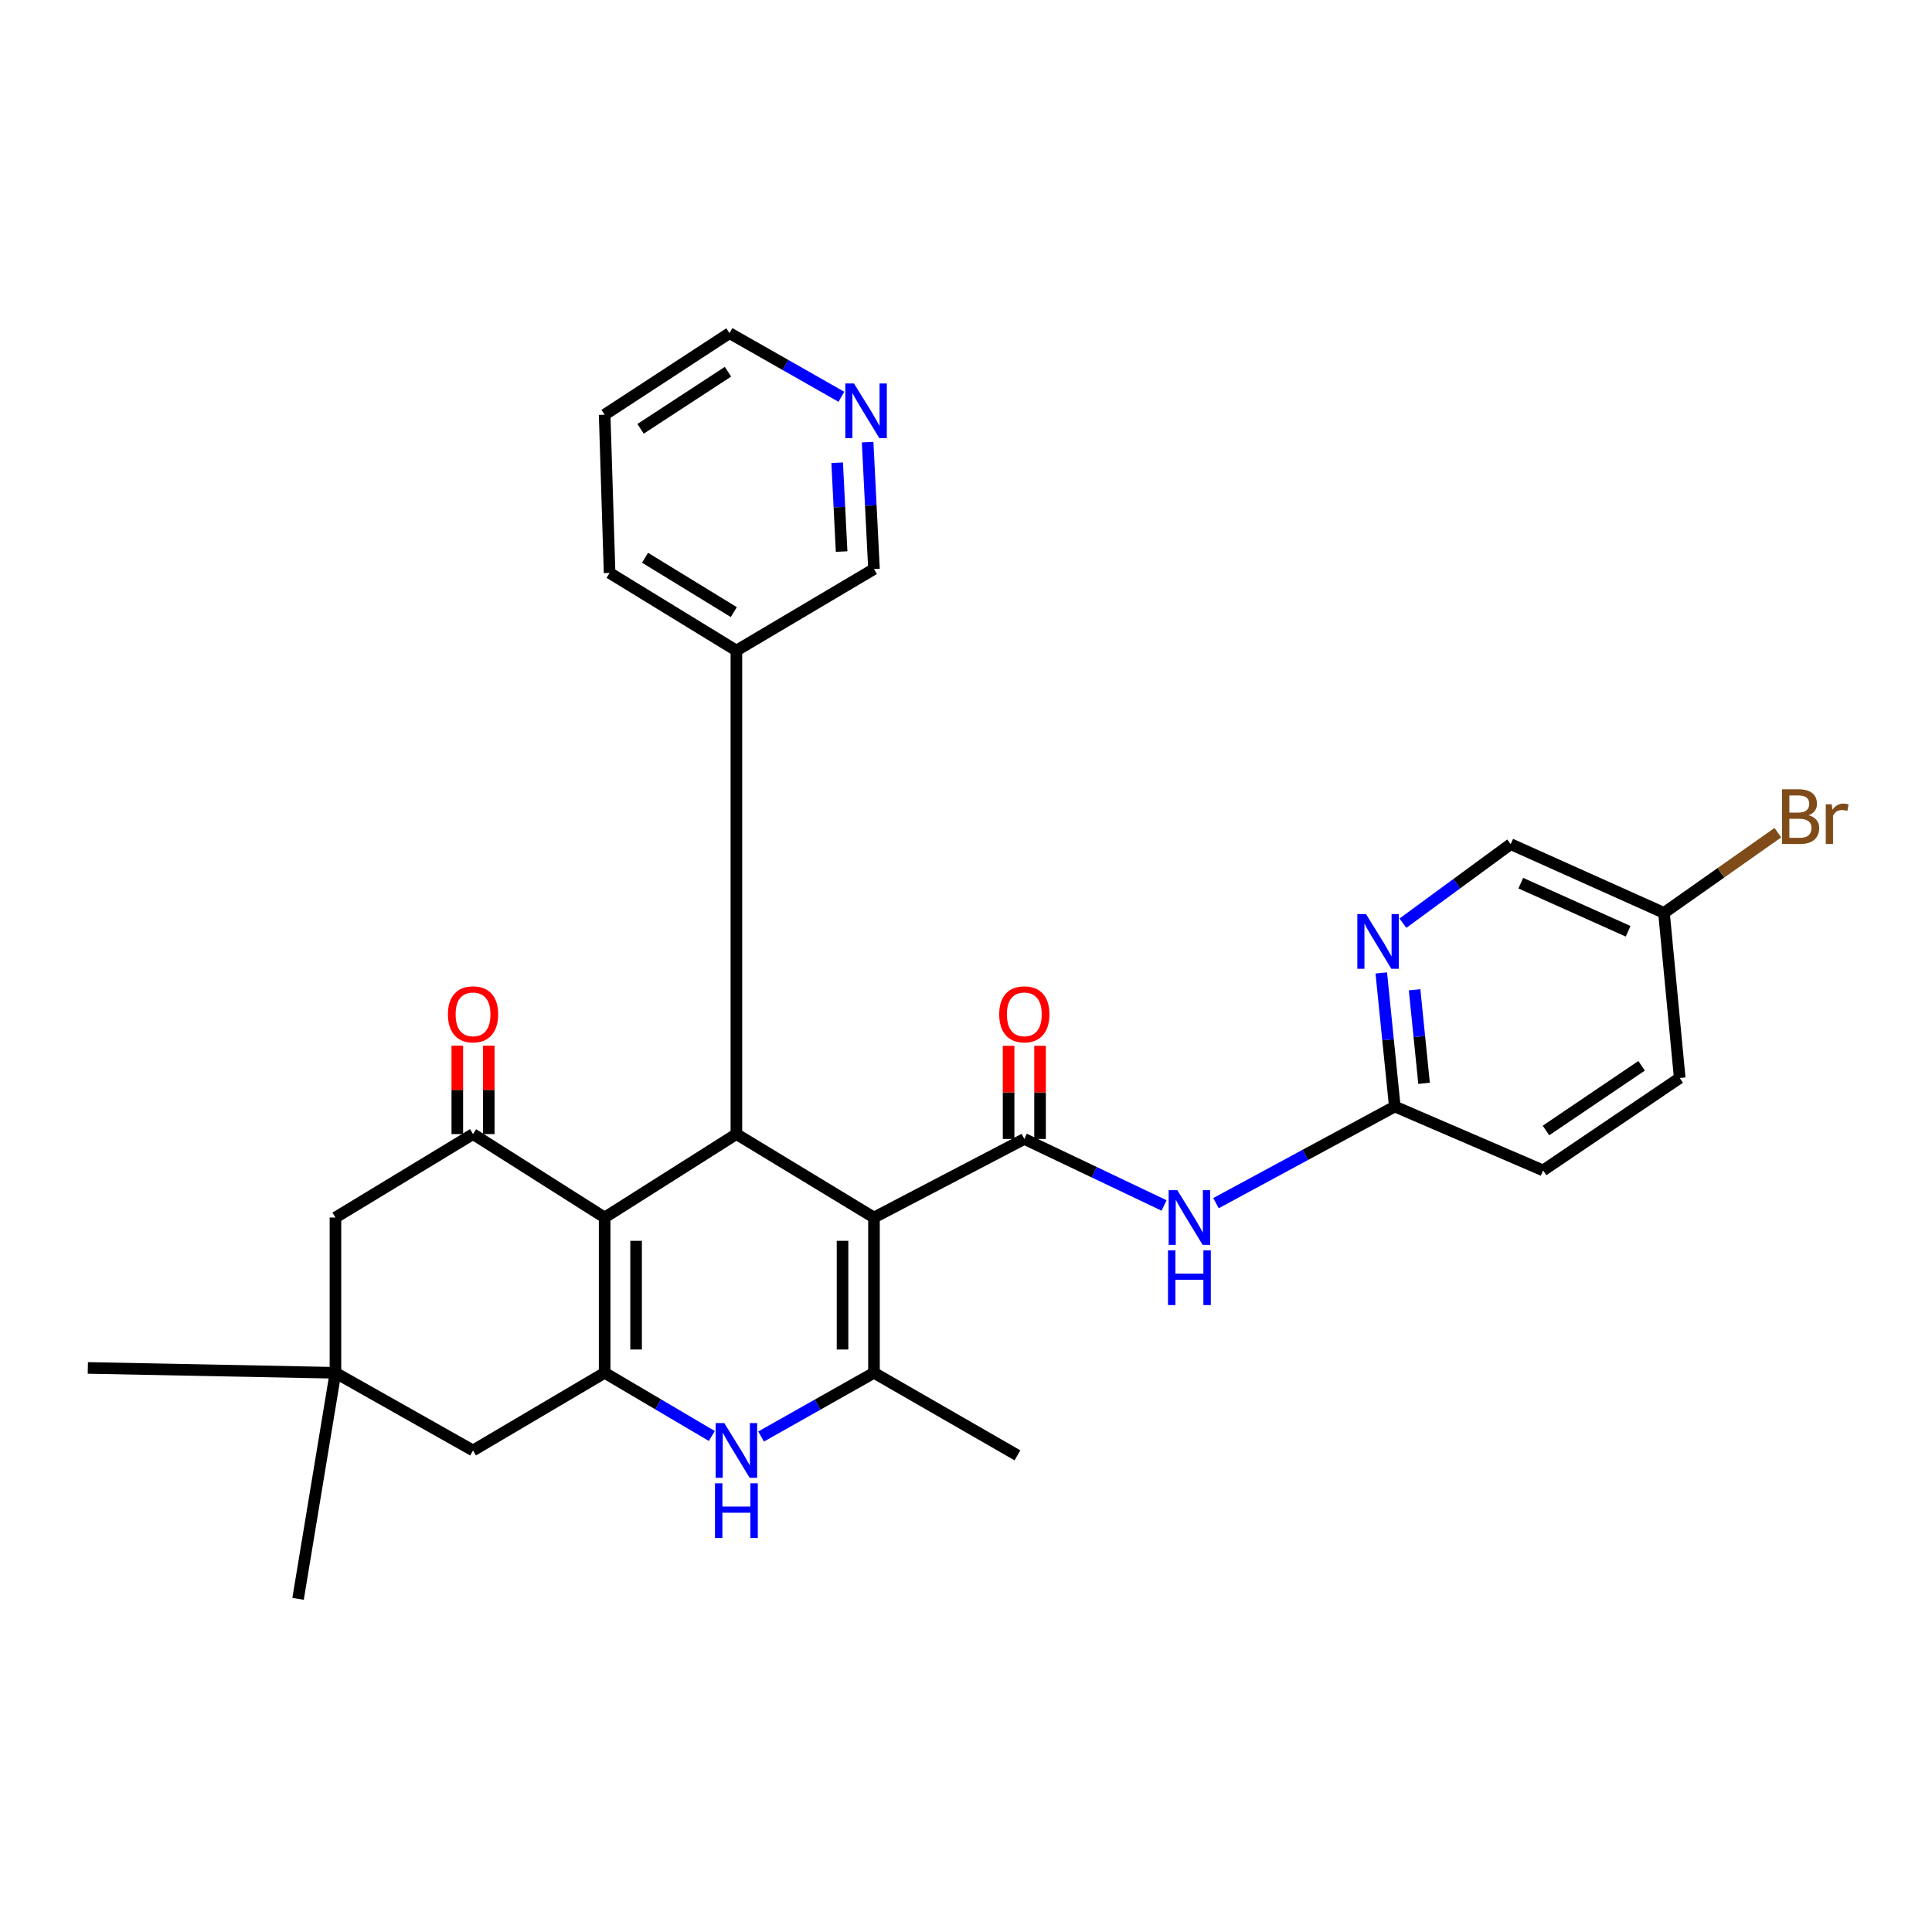 <?xml version='1.0' encoding='iso-8859-1'?>
<svg version='1.1' baseProfile='full'
              xmlns='http://www.w3.org/2000/svg'
                      xmlns:rdkit='http://www.rdkit.org/xml'
                      xmlns:xlink='http://www.w3.org/1999/xlink'
                  xml:space='preserve'
width='1000px' height='1000px' viewBox='0 0 1000 1000'>
<!-- END OF HEADER -->
<rect style='opacity:1.0;fill:#FFFFFF;stroke:none' width='1000' height='1000' x='0' y='0'> </rect>
<path class='bond-2' d='M 452.371,630.191 L 530.189,589.522' style='fill:none;fill-rule:evenodd;stroke:#000000;stroke-width:6px;stroke-linecap:butt;stroke-linejoin:miter;stroke-opacity:1' />
<path class='bond-3' d='M 452.371,630.191 L 452.371,710.559' style='fill:none;fill-rule:evenodd;stroke:#000000;stroke-width:6px;stroke-linecap:butt;stroke-linejoin:miter;stroke-opacity:1' />
<path class='bond-3' d='M 436.09,642.246 L 436.09,698.504' style='fill:none;fill-rule:evenodd;stroke:#000000;stroke-width:6px;stroke-linecap:butt;stroke-linejoin:miter;stroke-opacity:1' />
<path class='bond-4' d='M 452.371,630.191 L 381.157,586.999' style='fill:none;fill-rule:evenodd;stroke:#000000;stroke-width:6px;stroke-linecap:butt;stroke-linejoin:miter;stroke-opacity:1' />
<path class='bond-0' d='M 312.964,630.191 L 381.157,586.999' style='fill:none;fill-rule:evenodd;stroke:#000000;stroke-width:6px;stroke-linecap:butt;stroke-linejoin:miter;stroke-opacity:1' />
<path class='bond-1' d='M 312.964,630.191 L 312.964,710.559' style='fill:none;fill-rule:evenodd;stroke:#000000;stroke-width:6px;stroke-linecap:butt;stroke-linejoin:miter;stroke-opacity:1' />
<path class='bond-1' d='M 329.245,642.246 L 329.245,698.504' style='fill:none;fill-rule:evenodd;stroke:#000000;stroke-width:6px;stroke-linecap:butt;stroke-linejoin:miter;stroke-opacity:1' />
<path class='bond-6' d='M 312.964,630.191 L 244.843,586.999' style='fill:none;fill-rule:evenodd;stroke:#000000;stroke-width:6px;stroke-linecap:butt;stroke-linejoin:miter;stroke-opacity:1' />
<path class='bond-9' d='M 312.964,710.559 L 244.843,750.757' style='fill:none;fill-rule:evenodd;stroke:#000000;stroke-width:6px;stroke-linecap:butt;stroke-linejoin:miter;stroke-opacity:1' />
<path class='bond-29' d='M 312.964,710.559 L 340.701,726.909' style='fill:none;fill-rule:evenodd;stroke:#000000;stroke-width:6px;stroke-linecap:butt;stroke-linejoin:miter;stroke-opacity:1' />
<path class='bond-29' d='M 340.701,726.909 L 368.438,743.259' style='fill:none;fill-rule:evenodd;stroke:#0000FF;stroke-width:6px;stroke-linecap:butt;stroke-linejoin:miter;stroke-opacity:1' />
<path class='bond-7' d='M 530.189,589.522 L 566.358,606.738' style='fill:none;fill-rule:evenodd;stroke:#000000;stroke-width:6px;stroke-linecap:butt;stroke-linejoin:miter;stroke-opacity:1' />
<path class='bond-7' d='M 566.358,606.738 L 602.526,623.953' style='fill:none;fill-rule:evenodd;stroke:#0000FF;stroke-width:6px;stroke-linecap:butt;stroke-linejoin:miter;stroke-opacity:1' />
<path class='bond-13' d='M 538.33,589.522 L 538.33,565.413' style='fill:none;fill-rule:evenodd;stroke:#000000;stroke-width:6px;stroke-linecap:butt;stroke-linejoin:miter;stroke-opacity:1' />
<path class='bond-13' d='M 538.33,565.413 L 538.33,541.304' style='fill:none;fill-rule:evenodd;stroke:#FF0000;stroke-width:6px;stroke-linecap:butt;stroke-linejoin:miter;stroke-opacity:1' />
<path class='bond-13' d='M 522.048,589.522 L 522.048,565.413' style='fill:none;fill-rule:evenodd;stroke:#000000;stroke-width:6px;stroke-linecap:butt;stroke-linejoin:miter;stroke-opacity:1' />
<path class='bond-13' d='M 522.048,565.413 L 522.048,541.304' style='fill:none;fill-rule:evenodd;stroke:#FF0000;stroke-width:6px;stroke-linecap:butt;stroke-linejoin:miter;stroke-opacity:1' />
<path class='bond-5' d='M 452.371,710.559 L 423.156,727.05' style='fill:none;fill-rule:evenodd;stroke:#000000;stroke-width:6px;stroke-linecap:butt;stroke-linejoin:miter;stroke-opacity:1' />
<path class='bond-5' d='M 423.156,727.05 L 393.941,743.541' style='fill:none;fill-rule:evenodd;stroke:#0000FF;stroke-width:6px;stroke-linecap:butt;stroke-linejoin:miter;stroke-opacity:1' />
<path class='bond-19' d='M 452.371,710.559 L 526.625,753.281' style='fill:none;fill-rule:evenodd;stroke:#000000;stroke-width:6px;stroke-linecap:butt;stroke-linejoin:miter;stroke-opacity:1' />
<path class='bond-15' d='M 381.157,586.999 L 381.157,336.739' style='fill:none;fill-rule:evenodd;stroke:#000000;stroke-width:6px;stroke-linecap:butt;stroke-linejoin:miter;stroke-opacity:1' />
<path class='bond-12' d='M 244.843,586.999 L 173.628,630.191' style='fill:none;fill-rule:evenodd;stroke:#000000;stroke-width:6px;stroke-linecap:butt;stroke-linejoin:miter;stroke-opacity:1' />
<path class='bond-14' d='M 252.983,586.999 L 252.983,564.12' style='fill:none;fill-rule:evenodd;stroke:#000000;stroke-width:6px;stroke-linecap:butt;stroke-linejoin:miter;stroke-opacity:1' />
<path class='bond-14' d='M 252.983,564.12 L 252.983,541.241' style='fill:none;fill-rule:evenodd;stroke:#FF0000;stroke-width:6px;stroke-linecap:butt;stroke-linejoin:miter;stroke-opacity:1' />
<path class='bond-14' d='M 236.702,586.999 L 236.702,564.12' style='fill:none;fill-rule:evenodd;stroke:#000000;stroke-width:6px;stroke-linecap:butt;stroke-linejoin:miter;stroke-opacity:1' />
<path class='bond-14' d='M 236.702,564.12 L 236.702,541.241' style='fill:none;fill-rule:evenodd;stroke:#FF0000;stroke-width:6px;stroke-linecap:butt;stroke-linejoin:miter;stroke-opacity:1' />
<path class='bond-8' d='M 629.393,622.753 L 675.668,597.744' style='fill:none;fill-rule:evenodd;stroke:#0000FF;stroke-width:6px;stroke-linecap:butt;stroke-linejoin:miter;stroke-opacity:1' />
<path class='bond-8' d='M 675.668,597.744 L 721.943,572.734' style='fill:none;fill-rule:evenodd;stroke:#000000;stroke-width:6px;stroke-linecap:butt;stroke-linejoin:miter;stroke-opacity:1' />
<path class='bond-10' d='M 721.943,572.734 L 718.444,538.162' style='fill:none;fill-rule:evenodd;stroke:#000000;stroke-width:6px;stroke-linecap:butt;stroke-linejoin:miter;stroke-opacity:1' />
<path class='bond-10' d='M 718.444,538.162 L 714.946,503.589' style='fill:none;fill-rule:evenodd;stroke:#0000FF;stroke-width:6px;stroke-linecap:butt;stroke-linejoin:miter;stroke-opacity:1' />
<path class='bond-10' d='M 737.092,560.723 L 734.643,536.522' style='fill:none;fill-rule:evenodd;stroke:#000000;stroke-width:6px;stroke-linecap:butt;stroke-linejoin:miter;stroke-opacity:1' />
<path class='bond-10' d='M 734.643,536.522 L 732.194,512.322' style='fill:none;fill-rule:evenodd;stroke:#0000FF;stroke-width:6px;stroke-linecap:butt;stroke-linejoin:miter;stroke-opacity:1' />
<path class='bond-20' d='M 721.943,572.734 L 798.711,605.804' style='fill:none;fill-rule:evenodd;stroke:#000000;stroke-width:6px;stroke-linecap:butt;stroke-linejoin:miter;stroke-opacity:1' />
<path class='bond-31' d='M 244.843,750.757 L 173.628,710.559' style='fill:none;fill-rule:evenodd;stroke:#000000;stroke-width:6px;stroke-linecap:butt;stroke-linejoin:miter;stroke-opacity:1' />
<path class='bond-17' d='M 726.163,477.84 L 754.043,457.383' style='fill:none;fill-rule:evenodd;stroke:#0000FF;stroke-width:6px;stroke-linecap:butt;stroke-linejoin:miter;stroke-opacity:1' />
<path class='bond-17' d='M 754.043,457.383 L 781.923,436.926' style='fill:none;fill-rule:evenodd;stroke:#000000;stroke-width:6px;stroke-linecap:butt;stroke-linejoin:miter;stroke-opacity:1' />
<path class='bond-11' d='M 173.628,710.559 L 173.628,630.191' style='fill:none;fill-rule:evenodd;stroke:#000000;stroke-width:6px;stroke-linecap:butt;stroke-linejoin:miter;stroke-opacity:1' />
<path class='bond-24' d='M 173.628,710.559 L 45.455,708.035' style='fill:none;fill-rule:evenodd;stroke:#000000;stroke-width:6px;stroke-linecap:butt;stroke-linejoin:miter;stroke-opacity:1' />
<path class='bond-25' d='M 173.628,710.559 L 154.28,827.562' style='fill:none;fill-rule:evenodd;stroke:#000000;stroke-width:6px;stroke-linecap:butt;stroke-linejoin:miter;stroke-opacity:1' />
<path class='bond-23' d='M 381.157,336.739 L 452.371,294.524' style='fill:none;fill-rule:evenodd;stroke:#000000;stroke-width:6px;stroke-linecap:butt;stroke-linejoin:miter;stroke-opacity:1' />
<path class='bond-27' d='M 381.157,336.739 L 315.523,296.542' style='fill:none;fill-rule:evenodd;stroke:#000000;stroke-width:6px;stroke-linecap:butt;stroke-linejoin:miter;stroke-opacity:1' />
<path class='bond-27' d='M 379.816,316.825 L 333.872,288.687' style='fill:none;fill-rule:evenodd;stroke:#000000;stroke-width:6px;stroke-linecap:butt;stroke-linejoin:miter;stroke-opacity:1' />
<path class='bond-16' d='M 449.085,228.846 L 450.728,261.685' style='fill:none;fill-rule:evenodd;stroke:#0000FF;stroke-width:6px;stroke-linecap:butt;stroke-linejoin:miter;stroke-opacity:1' />
<path class='bond-16' d='M 450.728,261.685 L 452.371,294.524' style='fill:none;fill-rule:evenodd;stroke:#000000;stroke-width:6px;stroke-linecap:butt;stroke-linejoin:miter;stroke-opacity:1' />
<path class='bond-16' d='M 433.317,239.512 L 434.467,262.499' style='fill:none;fill-rule:evenodd;stroke:#0000FF;stroke-width:6px;stroke-linecap:butt;stroke-linejoin:miter;stroke-opacity:1' />
<path class='bond-16' d='M 434.467,262.499 L 435.617,285.486' style='fill:none;fill-rule:evenodd;stroke:#000000;stroke-width:6px;stroke-linecap:butt;stroke-linejoin:miter;stroke-opacity:1' />
<path class='bond-30' d='M 435.501,205.372 L 406.547,188.905' style='fill:none;fill-rule:evenodd;stroke:#0000FF;stroke-width:6px;stroke-linecap:butt;stroke-linejoin:miter;stroke-opacity:1' />
<path class='bond-30' d='M 406.547,188.905 L 377.593,172.438' style='fill:none;fill-rule:evenodd;stroke:#000000;stroke-width:6px;stroke-linecap:butt;stroke-linejoin:miter;stroke-opacity:1' />
<path class='bond-32' d='M 781.923,436.926 L 861.278,472.511' style='fill:none;fill-rule:evenodd;stroke:#000000;stroke-width:6px;stroke-linecap:butt;stroke-linejoin:miter;stroke-opacity:1' />
<path class='bond-32' d='M 787.164,457.12 L 842.713,482.03' style='fill:none;fill-rule:evenodd;stroke:#000000;stroke-width:6px;stroke-linecap:butt;stroke-linejoin:miter;stroke-opacity:1' />
<path class='bond-18' d='M 861.278,472.511 L 869.419,557.963' style='fill:none;fill-rule:evenodd;stroke:#000000;stroke-width:6px;stroke-linecap:butt;stroke-linejoin:miter;stroke-opacity:1' />
<path class='bond-21' d='M 861.278,472.511 L 890.746,451.751' style='fill:none;fill-rule:evenodd;stroke:#000000;stroke-width:6px;stroke-linecap:butt;stroke-linejoin:miter;stroke-opacity:1' />
<path class='bond-21' d='M 890.746,451.751 L 920.213,430.99' style='fill:none;fill-rule:evenodd;stroke:#7F4C19;stroke-width:6px;stroke-linecap:butt;stroke-linejoin:miter;stroke-opacity:1' />
<path class='bond-22' d='M 798.711,605.804 L 869.419,557.963' style='fill:none;fill-rule:evenodd;stroke:#000000;stroke-width:6px;stroke-linecap:butt;stroke-linejoin:miter;stroke-opacity:1' />
<path class='bond-22' d='M 800.193,585.143 L 849.689,551.654' style='fill:none;fill-rule:evenodd;stroke:#000000;stroke-width:6px;stroke-linecap:butt;stroke-linejoin:miter;stroke-opacity:1' />
<path class='bond-26' d='M 377.593,172.438 L 312.964,214.653' style='fill:none;fill-rule:evenodd;stroke:#000000;stroke-width:6px;stroke-linecap:butt;stroke-linejoin:miter;stroke-opacity:1' />
<path class='bond-26' d='M 376.802,192.402 L 331.562,221.953' style='fill:none;fill-rule:evenodd;stroke:#000000;stroke-width:6px;stroke-linecap:butt;stroke-linejoin:miter;stroke-opacity:1' />
<path class='bond-28' d='M 315.523,296.542 L 312.964,214.653' style='fill:none;fill-rule:evenodd;stroke:#000000;stroke-width:6px;stroke-linecap:butt;stroke-linejoin:miter;stroke-opacity:1' />
<path  class='atom-6' d='M 374.897 736.597
L 384.177 751.597
Q 385.097 753.077, 386.577 755.757
Q 388.057 758.437, 388.137 758.597
L 388.137 736.597
L 391.897 736.597
L 391.897 764.917
L 388.017 764.917
L 378.057 748.517
Q 376.897 746.597, 375.657 744.397
Q 374.457 742.197, 374.097 741.517
L 374.097 764.917
L 370.417 764.917
L 370.417 736.597
L 374.897 736.597
' fill='#0000FF'/>
<path  class='atom-6' d='M 370.077 767.749
L 373.917 767.749
L 373.917 779.789
L 388.397 779.789
L 388.397 767.749
L 392.237 767.749
L 392.237 796.069
L 388.397 796.069
L 388.397 782.989
L 373.917 782.989
L 373.917 796.069
L 370.077 796.069
L 370.077 767.749
' fill='#0000FF'/>
<path  class='atom-8' d='M 609.372 616.031
L 618.652 631.031
Q 619.572 632.511, 621.052 635.191
Q 622.532 637.871, 622.612 638.031
L 622.612 616.031
L 626.372 616.031
L 626.372 644.351
L 622.492 644.351
L 612.532 627.951
Q 611.372 626.031, 610.132 623.831
Q 608.932 621.631, 608.572 620.951
L 608.572 644.351
L 604.892 644.351
L 604.892 616.031
L 609.372 616.031
' fill='#0000FF'/>
<path  class='atom-8' d='M 604.552 647.183
L 608.392 647.183
L 608.392 659.223
L 622.872 659.223
L 622.872 647.183
L 626.712 647.183
L 626.712 675.503
L 622.872 675.503
L 622.872 662.423
L 608.392 662.423
L 608.392 675.503
L 604.552 675.503
L 604.552 647.183
' fill='#0000FF'/>
<path  class='atom-11' d='M 707.035 473.122
L 716.315 488.122
Q 717.235 489.602, 718.715 492.282
Q 720.195 494.962, 720.275 495.122
L 720.275 473.122
L 724.035 473.122
L 724.035 501.442
L 720.155 501.442
L 710.195 485.042
Q 709.035 483.122, 707.795 480.922
Q 706.595 478.722, 706.235 478.042
L 706.235 501.442
L 702.555 501.442
L 702.555 473.122
L 707.035 473.122
' fill='#0000FF'/>
<path  class='atom-14' d='M 517.189 525.009
Q 517.189 518.209, 520.549 514.409
Q 523.909 510.609, 530.189 510.609
Q 536.469 510.609, 539.829 514.409
Q 543.189 518.209, 543.189 525.009
Q 543.189 531.889, 539.789 535.809
Q 536.389 539.689, 530.189 539.689
Q 523.949 539.689, 520.549 535.809
Q 517.189 531.929, 517.189 525.009
M 530.189 536.489
Q 534.509 536.489, 536.829 533.609
Q 539.189 530.689, 539.189 525.009
Q 539.189 519.449, 536.829 516.649
Q 534.509 513.809, 530.189 513.809
Q 525.869 513.809, 523.509 516.609
Q 521.189 519.409, 521.189 525.009
Q 521.189 530.729, 523.509 533.609
Q 525.869 536.489, 530.189 536.489
' fill='#FF0000'/>
<path  class='atom-15' d='M 231.843 525.009
Q 231.843 518.209, 235.203 514.409
Q 238.563 510.609, 244.843 510.609
Q 251.123 510.609, 254.483 514.409
Q 257.843 518.209, 257.843 525.009
Q 257.843 531.889, 254.443 535.809
Q 251.043 539.689, 244.843 539.689
Q 238.603 539.689, 235.203 535.809
Q 231.843 531.929, 231.843 525.009
M 244.843 536.489
Q 249.163 536.489, 251.483 533.609
Q 253.843 530.689, 253.843 525.009
Q 253.843 519.449, 251.483 516.649
Q 249.163 513.809, 244.843 513.809
Q 240.523 513.809, 238.163 516.609
Q 235.843 519.409, 235.843 525.009
Q 235.843 530.729, 238.163 533.609
Q 240.523 536.489, 244.843 536.489
' fill='#FF0000'/>
<path  class='atom-17' d='M 442.014 198.476
L 451.294 213.476
Q 452.214 214.956, 453.694 217.636
Q 455.174 220.316, 455.254 220.476
L 455.254 198.476
L 459.014 198.476
L 459.014 226.796
L 455.134 226.796
L 445.174 210.396
Q 444.014 208.476, 442.774 206.276
Q 441.574 204.076, 441.214 203.396
L 441.214 226.796
L 437.534 226.796
L 437.534 198.476
L 442.014 198.476
' fill='#0000FF'/>
<path  class='atom-22' d='M 936.135 421.969
Q 938.855 422.729, 940.215 424.409
Q 941.615 426.049, 941.615 428.489
Q 941.615 432.409, 939.095 434.649
Q 936.615 436.849, 931.895 436.849
L 922.375 436.849
L 922.375 408.529
L 930.735 408.529
Q 935.575 408.529, 938.015 410.489
Q 940.455 412.449, 940.455 416.049
Q 940.455 420.329, 936.135 421.969
M 926.175 411.729
L 926.175 420.609
L 930.735 420.609
Q 933.535 420.609, 934.975 419.489
Q 936.455 418.329, 936.455 416.049
Q 936.455 411.729, 930.735 411.729
L 926.175 411.729
M 931.895 433.649
Q 934.655 433.649, 936.135 432.329
Q 937.615 431.009, 937.615 428.489
Q 937.615 426.169, 935.975 425.009
Q 934.375 423.809, 931.295 423.809
L 926.175 423.809
L 926.175 433.649
L 931.895 433.649
' fill='#7F4C19'/>
<path  class='atom-22' d='M 948.055 416.289
L 948.495 419.129
Q 950.655 415.929, 954.175 415.929
Q 955.295 415.929, 956.815 416.329
L 956.215 419.689
Q 954.495 419.289, 953.535 419.289
Q 951.855 419.289, 950.735 419.969
Q 949.655 420.609, 948.775 422.169
L 948.775 436.849
L 945.015 436.849
L 945.015 416.289
L 948.055 416.289
' fill='#7F4C19'/>
</svg>
